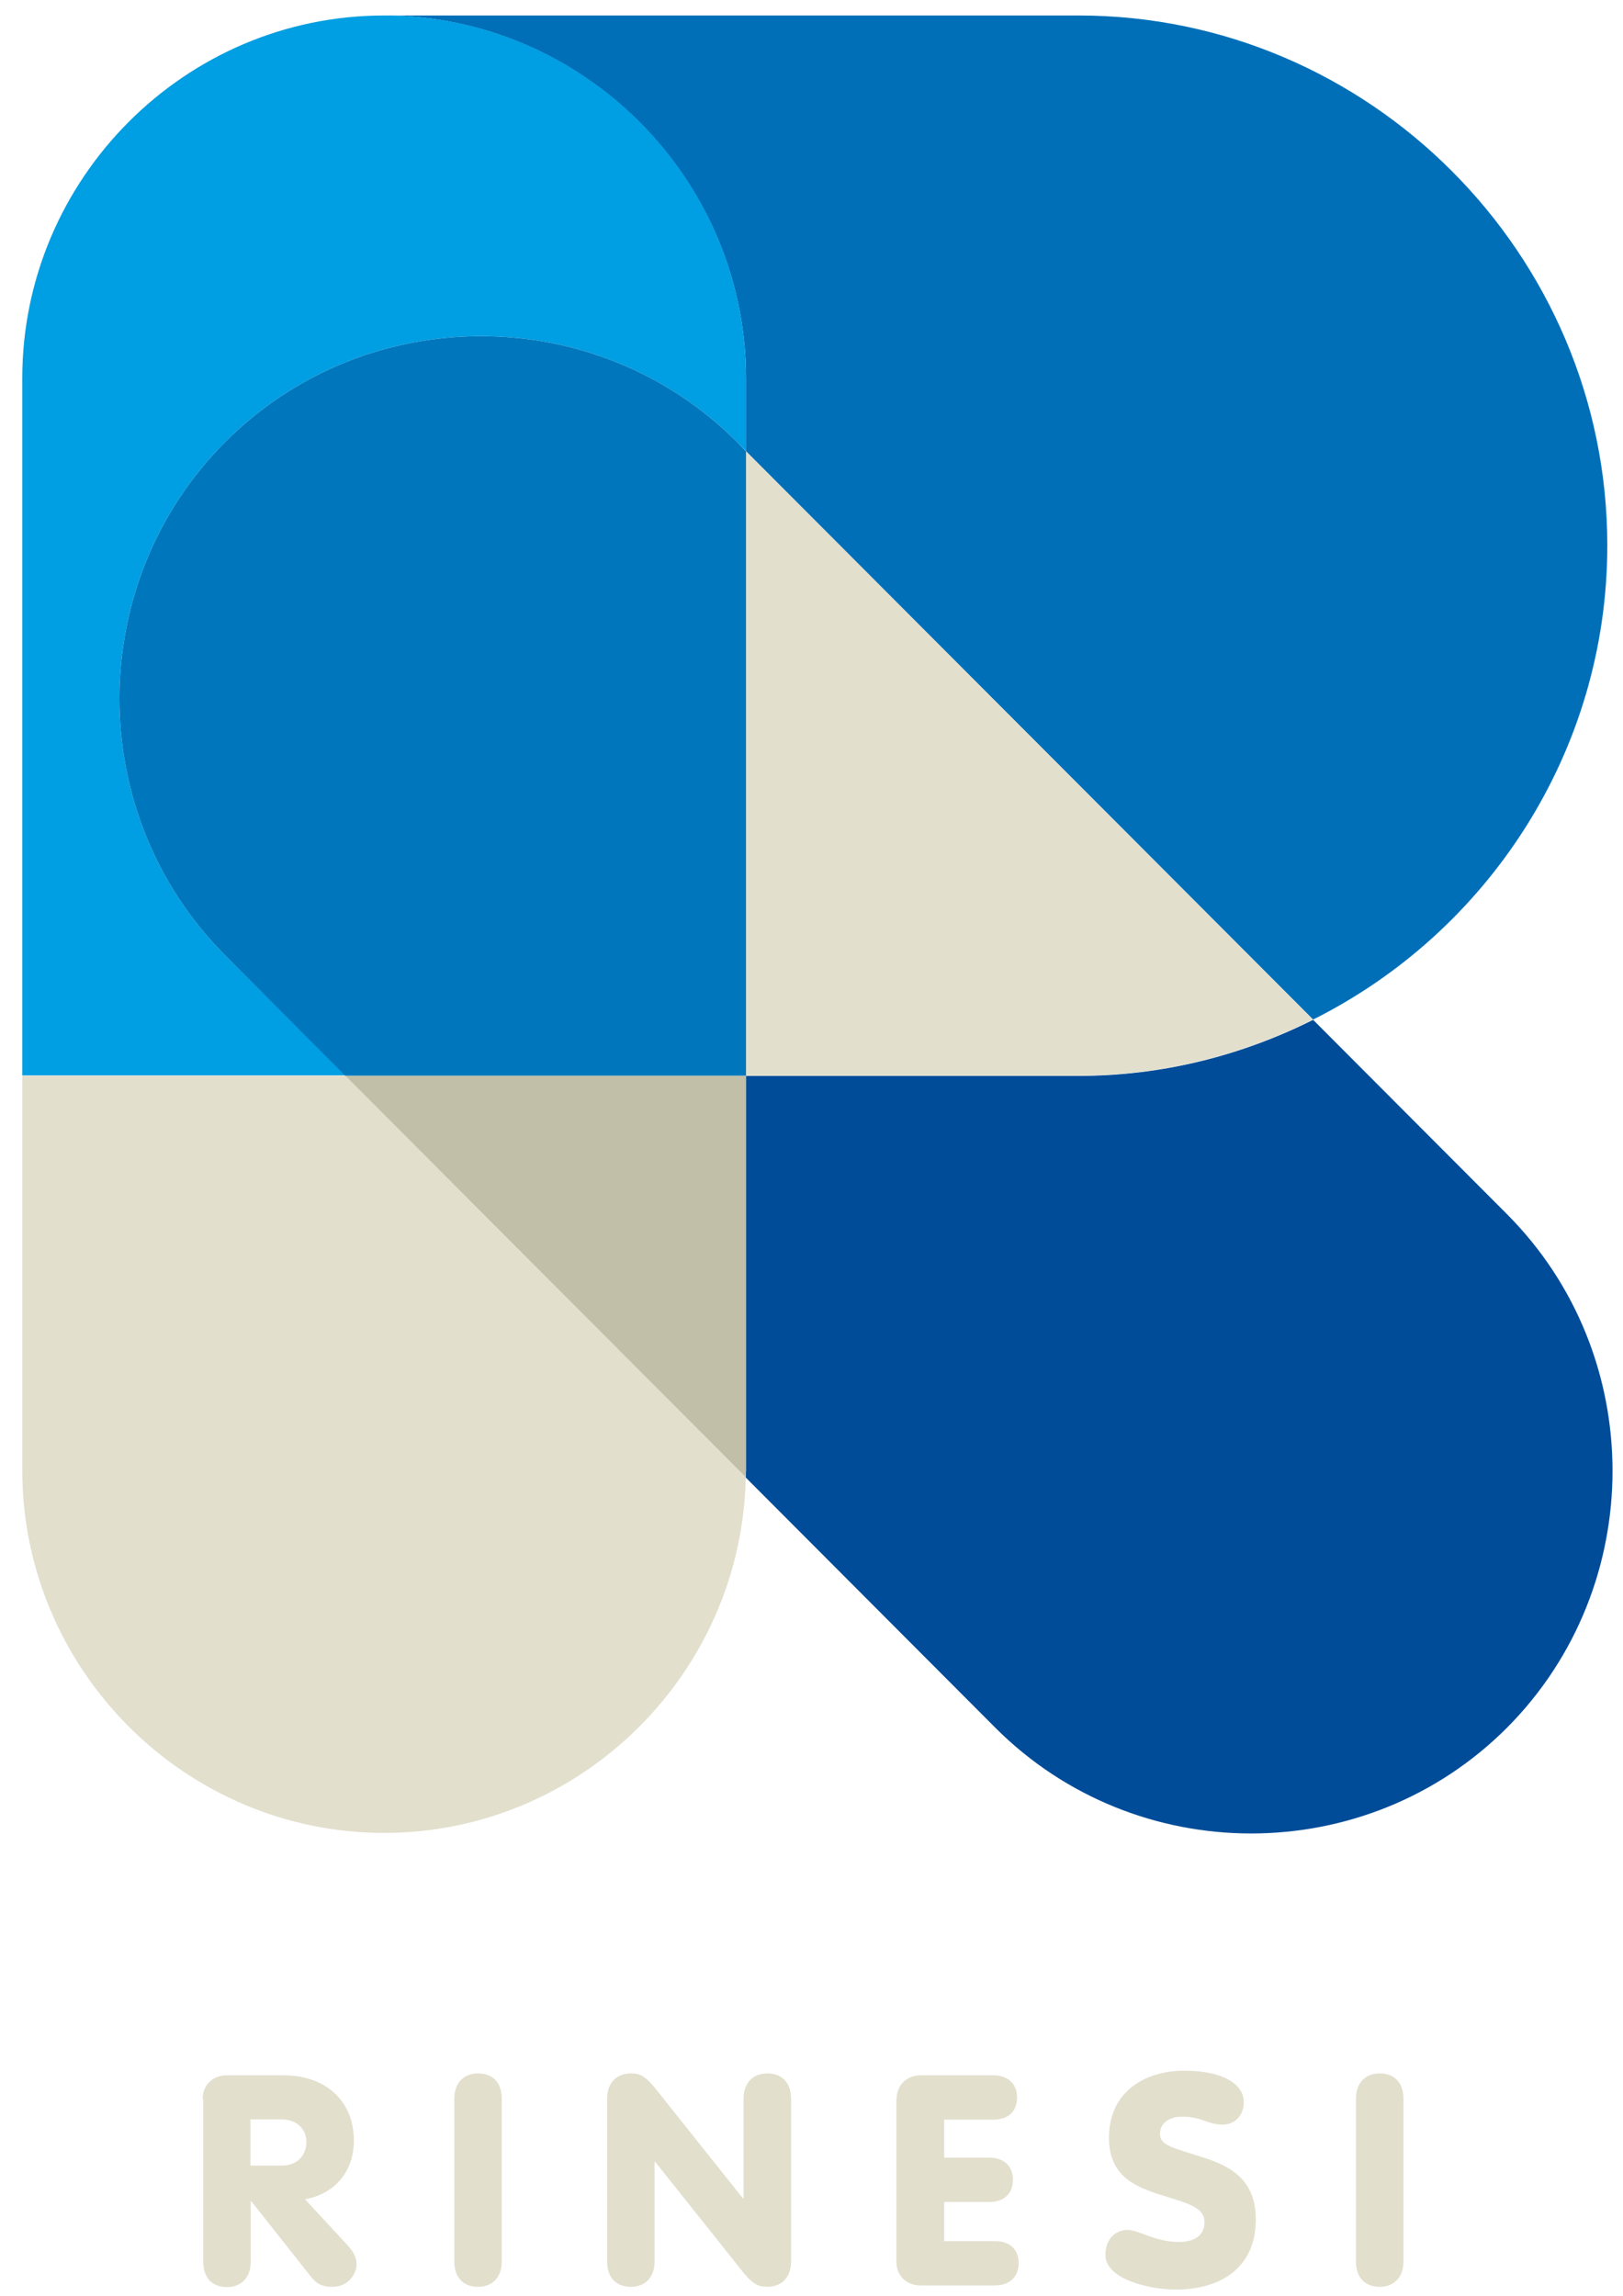 <svg width="70" height="99" viewBox="0 0 70 99" fill="none" xmlns="http://www.w3.org/2000/svg">
<path d="M0.961 46.383V63.395C0.961 72.007 7.988 79.039 16.568 79.039C25.055 79.039 31.999 72.161 32.164 63.702L14.885 46.383H0.961Z" fill="#E2DFCD"/>
<path d="M64.992 52.353L56.635 43.977C53.574 45.51 50.149 46.395 46.524 46.395H32.176V63.407C32.176 63.514 32.164 63.608 32.164 63.714L42.922 74.497C48.996 80.585 58.93 80.585 65.003 74.497C71.065 68.398 71.065 58.441 64.992 52.353Z" fill="#004C99"/>
<path d="M32.176 46.383H14.886L32.165 63.702C32.165 63.596 32.176 63.501 32.176 63.395V46.383Z" fill="#C2BFA8"/>
<path d="M32.176 16.323V19.462L56.635 43.965C64.132 40.214 69.323 32.451 69.323 23.52C69.323 10.956 59.059 0.668 46.524 0.668H16.568C25.149 0.68 32.176 7.723 32.176 16.323Z" fill="#006FB8"/>
<path d="M9.706 41.193C3.633 35.105 3.633 25.148 9.706 19.061C15.78 12.973 25.714 12.973 31.788 19.061L32.176 19.45V16.312C32.176 7.699 25.149 0.668 16.568 0.668C7.976 0.668 0.961 7.711 0.961 16.312V46.372H14.897L9.706 41.193Z" fill="#009EE2"/>
<path d="M32.176 46.383H46.512C50.149 46.383 53.574 45.498 56.623 43.965L32.176 19.461V46.383Z" fill="#E2DFCD"/>
<path d="M31.788 19.062C25.714 12.974 15.78 12.974 9.707 19.062C3.633 25.149 3.633 35.107 9.707 41.194L14.886 46.385H32.176V19.463L31.788 19.062Z" fill="#0077BD"/>
<path d="M8.741 90.519C8.741 89.858 9.236 89.492 9.765 89.492H12.237C14.061 89.492 15.262 90.613 15.262 92.3C15.262 93.633 14.45 94.601 13.155 94.837L14.944 96.771C15.227 97.078 15.38 97.314 15.38 97.656C15.38 97.951 15.109 98.612 14.332 98.612C13.803 98.612 13.602 98.423 13.355 98.105L10.836 94.919H10.813V97.526C10.813 98.246 10.377 98.624 9.789 98.624C9.188 98.624 8.765 98.258 8.765 97.526V90.519H8.741ZM10.801 93.385H12.155C12.825 93.385 13.214 92.937 13.214 92.371C13.214 91.757 12.743 91.392 12.155 91.392H10.801V93.385Z" fill="#E2DFCD"/>
<path d="M21.642 97.515C21.642 98.235 21.206 98.612 20.618 98.612C20.017 98.612 19.594 98.247 19.594 97.515V90.507C19.594 89.788 20.029 89.41 20.618 89.41C21.218 89.41 21.642 89.776 21.642 90.507V97.515Z" fill="#E2DFCD"/>
<path d="M26.185 90.507C26.185 89.788 26.62 89.41 27.209 89.41C27.75 89.41 27.95 89.646 28.633 90.519L32.046 94.802H32.07V90.507C32.07 89.788 32.505 89.41 33.094 89.41C33.694 89.41 34.118 89.776 34.118 90.507V97.515C34.118 98.235 33.682 98.612 33.094 98.612C32.552 98.612 32.34 98.365 31.67 97.503L28.256 93.221H28.233V97.515C28.233 98.235 27.797 98.612 27.209 98.612C26.608 98.612 26.185 98.247 26.185 97.515V90.507Z" fill="#E2DFCD"/>
<path d="M38.673 90.519C38.673 89.858 39.167 89.492 39.697 89.492H42.84C43.487 89.492 43.864 89.87 43.864 90.448C43.864 91.049 43.487 91.403 42.84 91.403H40.721V93.043H42.663C43.31 93.043 43.687 93.409 43.687 93.999C43.687 94.589 43.31 94.954 42.663 94.954H40.721V96.642H42.91C43.558 96.642 43.934 96.996 43.934 97.597C43.934 98.163 43.558 98.553 42.91 98.553H39.685C39.156 98.553 38.661 98.187 38.661 97.526V90.519H38.673Z" fill="#E2DFCD"/>
<path d="M48.63 96.159C49.137 96.159 49.796 96.678 50.855 96.678C51.655 96.678 51.95 96.277 51.95 95.829C51.95 95.145 51.161 95.003 49.996 94.626C48.937 94.283 47.83 93.823 47.83 92.183C47.83 90.213 49.36 89.293 51.079 89.293C52.727 89.293 53.645 89.859 53.645 90.65C53.645 91.204 53.28 91.617 52.727 91.617C52.067 91.617 51.855 91.275 50.973 91.275C50.419 91.275 50.031 91.57 50.031 92.006C50.031 92.525 50.537 92.596 51.962 93.056C53.08 93.422 54.163 94 54.163 95.711C54.163 97.799 52.632 98.731 50.714 98.731C49.513 98.731 47.677 98.259 47.677 97.245C47.665 96.69 48.007 96.159 48.63 96.159Z" fill="#E2DFCD"/>
<path d="M60.531 97.515C60.531 98.235 60.095 98.612 59.506 98.612C58.906 98.612 58.482 98.247 58.482 97.515V90.507C58.482 89.788 58.918 89.41 59.506 89.41C60.107 89.41 60.531 89.776 60.531 90.507V97.515Z" fill="#E2DFCD"/>
</svg>
